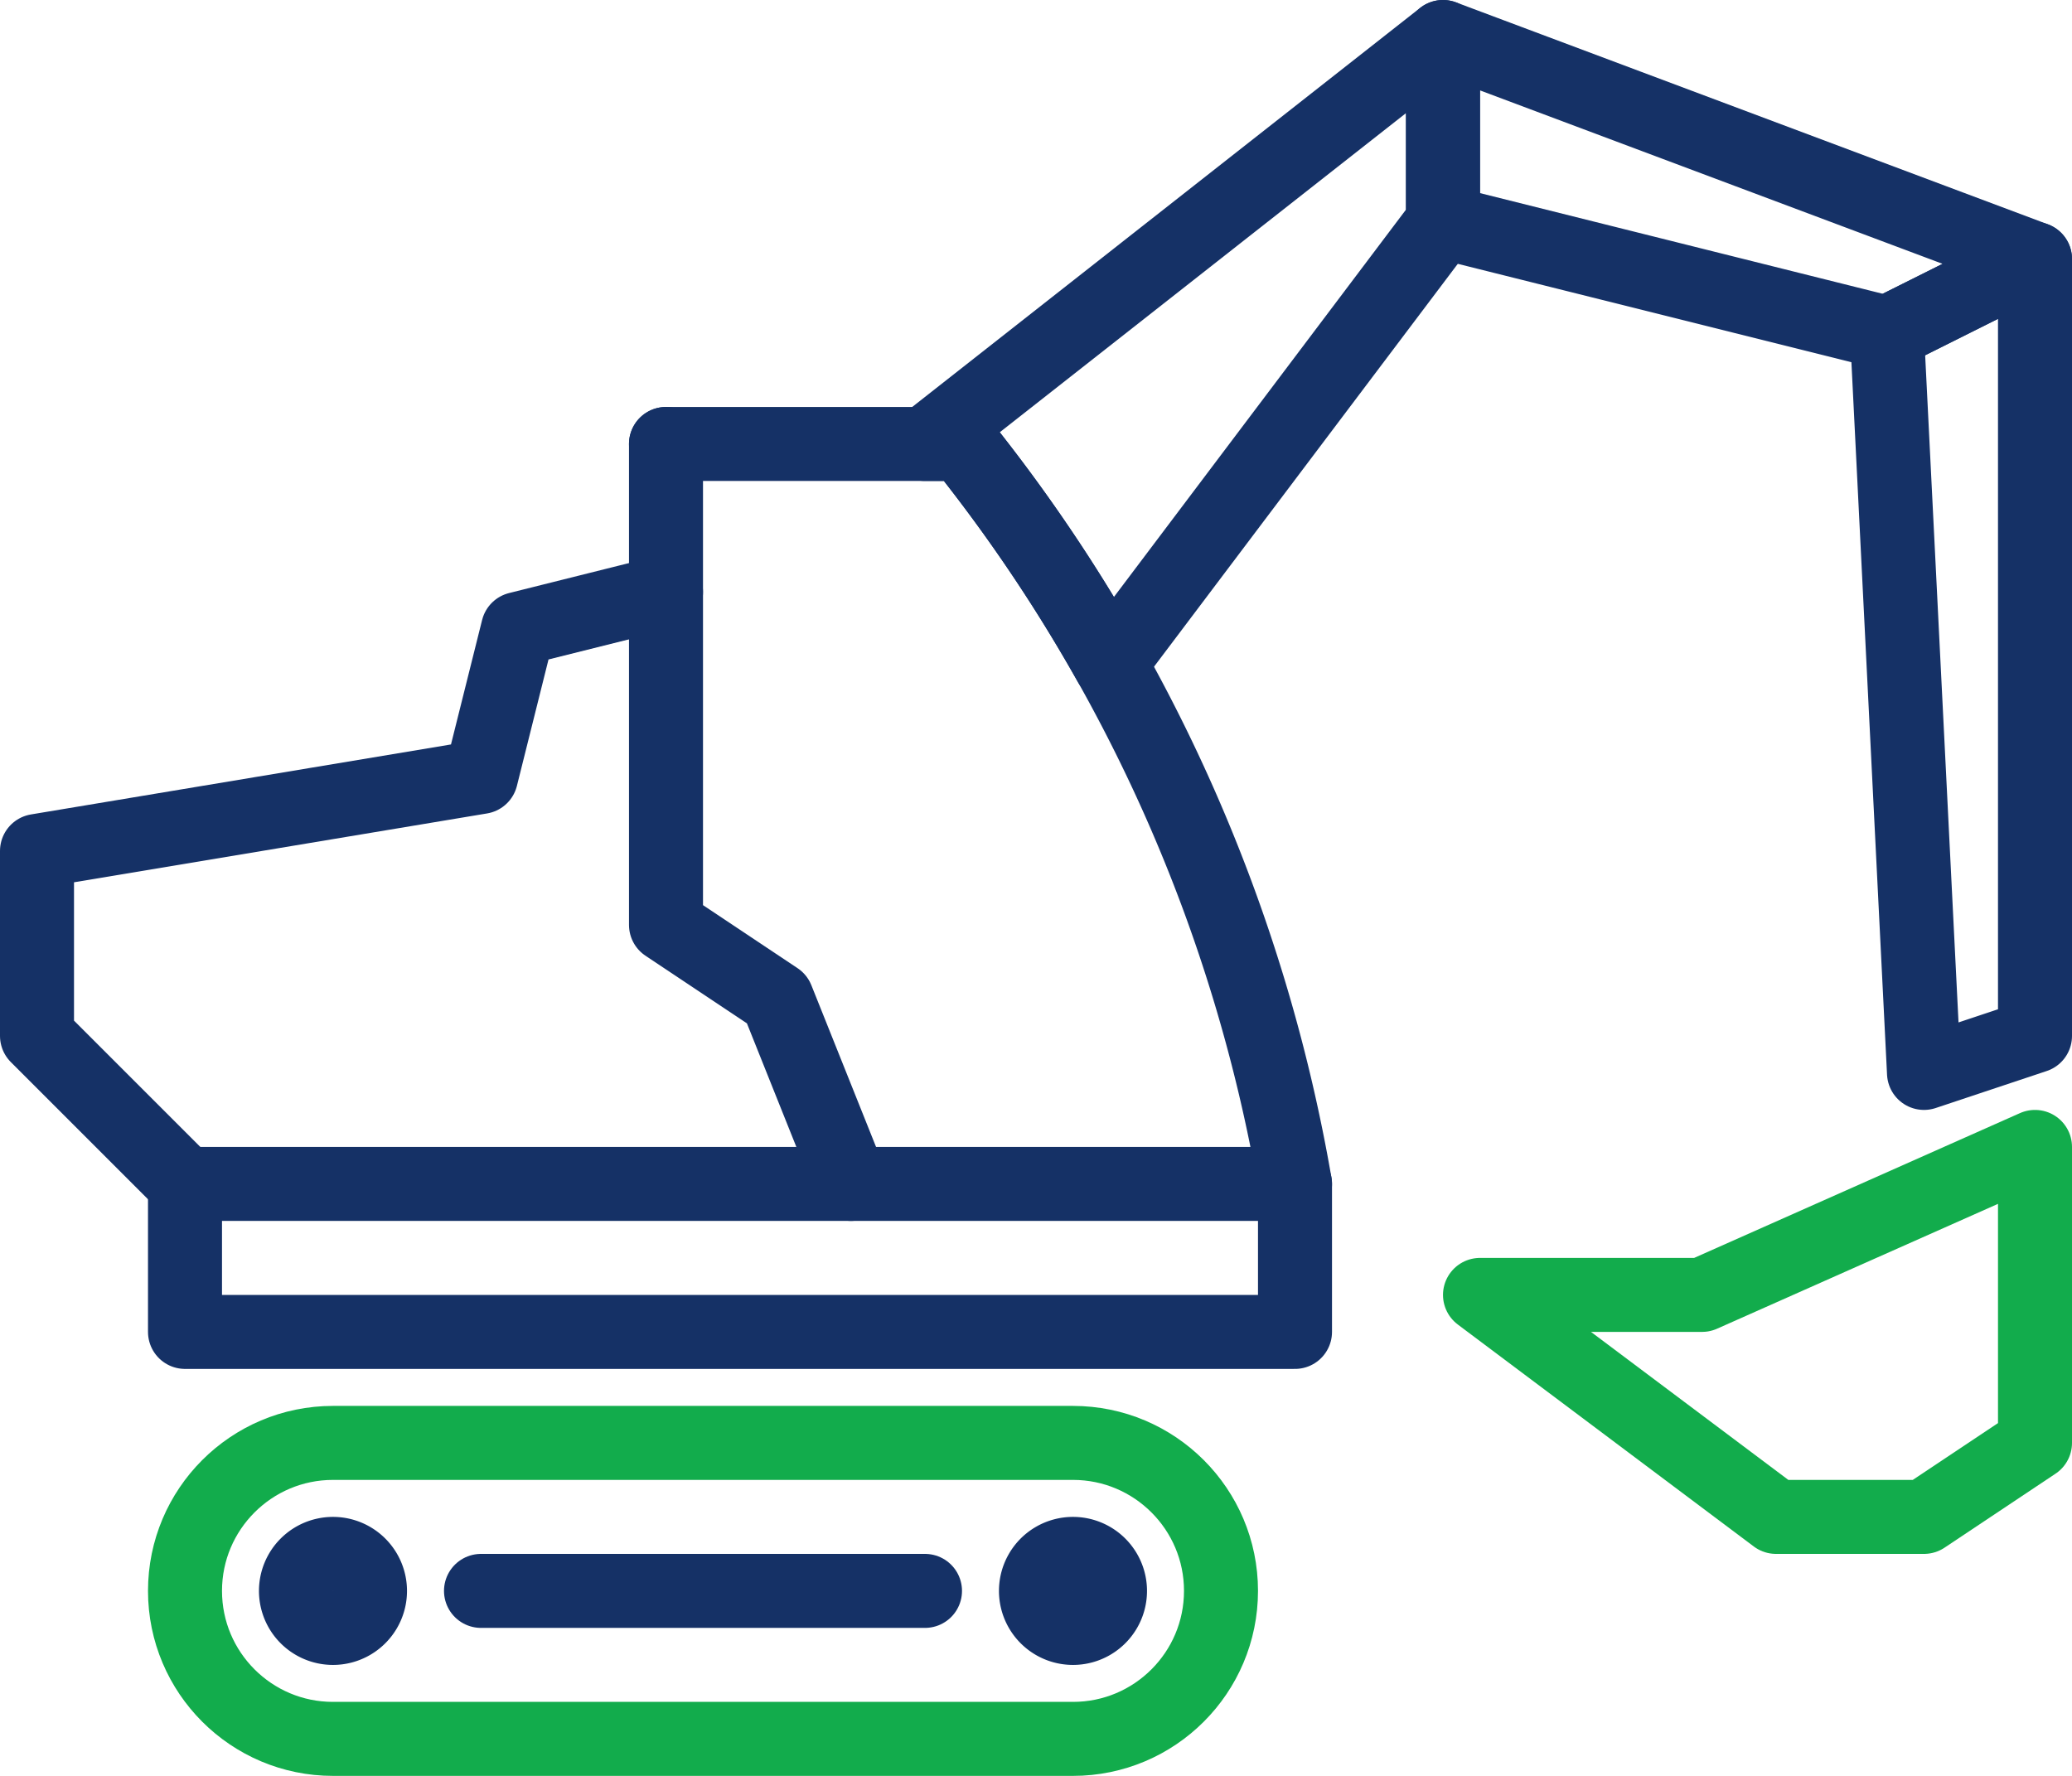 <svg xmlns="http://www.w3.org/2000/svg" width="56" height="48" viewBox="0 0 56 48"><g><g><g><path fill="none" stroke="#153166" stroke-linecap="round" stroke-linejoin="round" stroke-miterlimit="20" stroke-width="2" d="M13 43h12"/></g><g><path fill="none" stroke="#12ac4c" stroke-linecap="round" stroke-linejoin="round" stroke-miterlimit="20" stroke-width="2" d="M33 43c0-2.208-1.792-4-4-4H9c-2.208 0-4 1.792-4 4s1.792 4 4 4h20c2.208 0 4-1.792 4-4z"/></g><g><path fill="none" stroke="#153166" stroke-linecap="round" stroke-linejoin="round" stroke-miterlimit="20" stroke-width="2" d="M9 42a1 1 0 1 1-.001 2.001A1 1 0 0 1 9 42z"/></g><g><path fill="none" stroke="#153166" stroke-linecap="round" stroke-linejoin="round" stroke-miterlimit="20" stroke-width="2" d="M29 42a1 1 0 1 1-.001 2.001A1 1 0 0 1 29 42z"/></g><g><path fill="none" stroke="#153166" stroke-linecap="round" stroke-linejoin="round" stroke-miterlimit="20" stroke-width="2" d="M5 36v0h30v0-4 0H5v0z"/></g><g><path fill="none" stroke="#153166" stroke-linecap="round" stroke-linejoin="round" stroke-miterlimit="20" stroke-width="2" d="M5 32v0l-4-4v0-5 0l12-2v0l1-4v0l4-1v0"/></g><g><path fill="none" stroke="#153166" stroke-linecap="round" stroke-linejoin="round" stroke-miterlimit="20" stroke-width="2" d="M18 12v13l3 2v0l2 5v0"/></g><g><path fill="none" stroke="#12ac4c" stroke-linecap="round" stroke-linejoin="round" stroke-miterlimit="20" stroke-width="2" d="M40 35v0l8 6v0h4v0l3-2v0-8 0l-9 4v0z"/></g><g><path fill="none" stroke="#153166" stroke-linecap="round" stroke-linejoin="round" stroke-miterlimit="20" stroke-width="2" d="M55 28v0V7v0l-4 2v0l1 20v0z"/></g><g><path fill="none" stroke="#153166" stroke-linecap="round" stroke-linejoin="round" stroke-miterlimit="20" stroke-width="2" d="M55 7v0L39 1v5l12 3v0z"/></g><g><path fill="none" stroke="#153166" stroke-linecap="round" stroke-linejoin="round" stroke-miterlimit="20" stroke-width="2" d="M25 12v0L39 1v5l-9 11.937v0h0a43.97 43.97 0 0 0-3.625-5.455L26 12v0z"/></g><g><path fill="none" stroke="#153166" stroke-linecap="round" stroke-linejoin="round" stroke-miterlimit="20" stroke-width="2" d="M18 12v0h8v0l.375.482A43.983 43.983 0 0 1 35 32v0"/></g></g></g></svg>